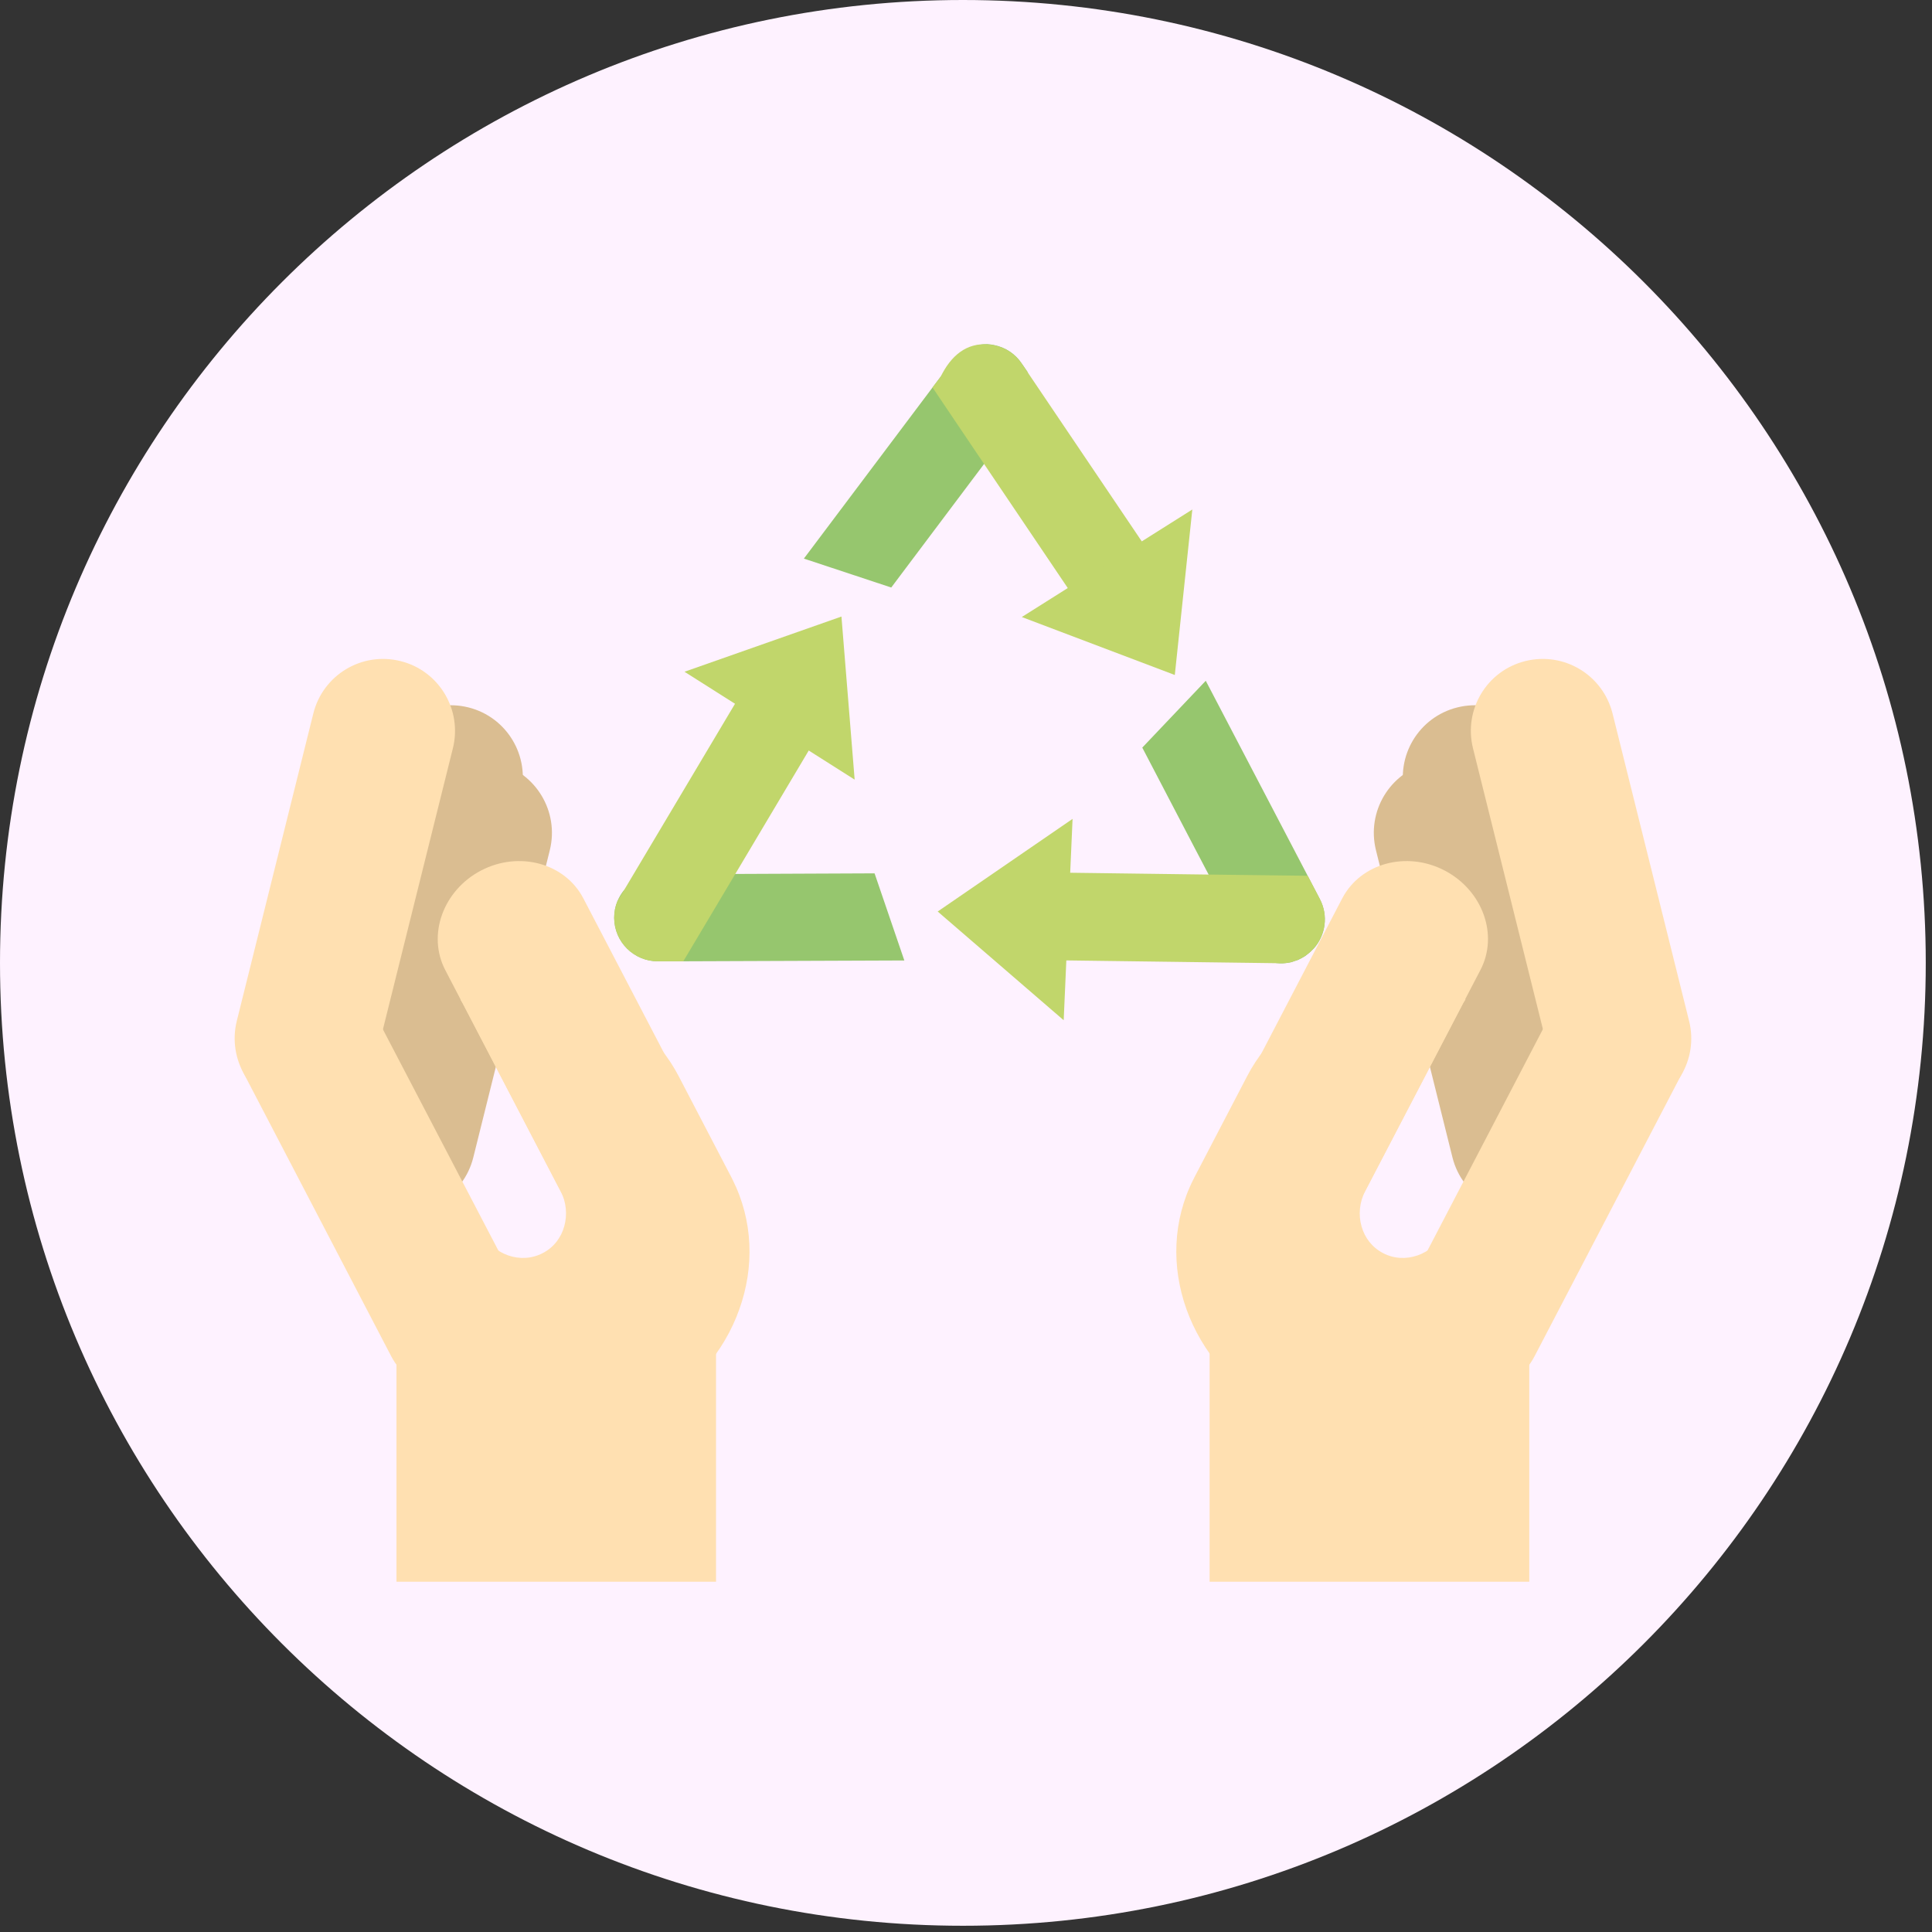 <?xml version="1.0" encoding="UTF-8"?> <svg xmlns="http://www.w3.org/2000/svg" width="161" height="161" viewBox="0 0 161 161" fill="none"><rect x="0" y="0" width="161" height="161" fill="#333333" stroke="none"/> <g clip-path="url(#clip0_121_435)"> <path d="M160.48 80.24C160.48 124.55 124.56 160.48 80.25 160.48C35.92 160.48 0 124.55 0 80.24C0 35.93 35.92 0 80.24 0C124.55 0 160.48 35.93 160.48 80.24Z" fill="#FEF2FF"></path> <path d="M66.99 46.55L74.27 48.96L79.86 41.52L82.01 38.66L85.14 34.49C85.74 33.69 85.97 32.72 85.83 31.8C85.79 31.52 85.72 31.25 85.62 30.98L85.14 30.28C84.62 29.51 83.81 28.94 82.82 28.75C82.63 28.71 82.45 28.69 82.28 28.68C81.16 28.67 80.05 29.17 79.33 30.13L78.43 31.34L78.37 31.41L77.71 32.29L66.99 46.55Z" fill="#96C66E"></path> <path d="M77.71 32.289L82.01 38.669L91.44 52.649C92 53.479 92.85 54.009 93.77 54.179C94.68 54.349 95.66 54.179 96.5 53.619C98.16 52.499 98.6 50.239 97.48 48.569L85.62 30.999L85.14 30.299C84.62 29.529 83.81 28.959 82.82 28.769C82.63 28.729 82.45 28.709 82.28 28.699C80.57 28.579 79.26 29.589 78.37 31.429L77.71 32.289Z" fill="#C1D66B"></path> <path d="M97.9 56.249L99.36 42.459L85.15 51.419L97.9 56.249Z" fill="#C1D66B"></path> <path d="M51.181 76.489C51.191 78.499 52.831 80.119 54.831 80.109H56.341H56.941L75.361 80.039L72.881 72.779L63.581 72.819L61.271 72.829L54.801 72.849C53.801 72.859 52.891 73.259 52.241 73.929C52.161 74.009 52.081 74.099 52.011 74.189L52.001 74.179C51.771 74.459 51.591 74.769 51.451 75.099C51.271 75.529 51.181 75.999 51.181 76.489Z" fill="#96C66E"></path> <path d="M51.181 76.489C51.191 78.499 52.831 80.119 54.831 80.109H56.341H56.941L61.281 72.819L69.641 58.769C70.151 57.899 70.261 56.909 70.031 56.009C69.801 55.109 69.221 54.289 68.361 53.779C66.641 52.759 64.401 53.329 63.381 55.069L52.011 74.169L52.001 74.179L51.451 75.099C51.271 75.529 51.181 75.999 51.181 76.489Z" fill="#C1D66B"></path> <path d="M70.121 51.379L57.041 55.979L71.221 64.969L70.121 51.379Z" fill="#C1D66B"></path> <path d="M95.19 62.3L99.49 70.54L100.74 72.921L103.56 78.32C104.03 79.221 104.81 79.831 105.7 80.111C106.01 80.21 106.33 80.26 106.65 80.281H106.74C106.84 80.281 106.94 80.281 107.03 80.27C107.09 80.27 107.15 80.26 107.21 80.251C107.27 80.24 107.34 80.24 107.4 80.221C107.44 80.221 107.48 80.21 107.52 80.201C107.59 80.191 107.67 80.171 107.74 80.141C107.78 80.13 107.81 80.121 107.85 80.1C107.92 80.081 107.98 80.061 108.04 80.04C108.08 80.02 108.14 80.01 108.18 79.99C108.21 79.971 108.25 79.96 108.28 79.941C108.28 79.93 108.29 79.93 108.29 79.93C108.35 79.9 108.41 79.88 108.46 79.85C108.52 79.82 108.57 79.79 108.63 79.751C108.66 79.731 108.7 79.71 108.73 79.691C108.79 79.65 108.84 79.621 108.89 79.57C108.94 79.54 108.99 79.501 109.03 79.46C109.08 79.43 109.12 79.391 109.15 79.361C109.17 79.341 109.18 79.341 109.19 79.331C109.23 79.29 109.26 79.26 109.3 79.221C109.37 79.16 109.43 79.1 109.49 79.031C110.46 77.941 110.71 76.311 109.99 74.93L109.29 73.591L109.02 73.07L100.48 56.73L95.19 62.3Z" fill="#96C66E"></path> <path d="M81.09 76.3C81.06 78.31 82.68 79.96 84.68 79.98L106.65 80.27H106.74C106.84 80.27 106.94 80.27 107.03 80.26C107.09 80.26 107.15 80.25 107.21 80.24C107.27 80.23 107.34 80.23 107.4 80.21C107.44 80.21 107.48 80.2 107.52 80.19C107.59 80.18 107.67 80.16 107.74 80.13C107.78 80.12 107.81 80.11 107.85 80.09C107.92 80.07 107.98 80.05 108.04 80.03C108.08 80.01 108.14 80 108.18 79.98C108.21 79.96 108.25 79.95 108.28 79.93C108.28 79.92 108.29 79.92 108.29 79.92C108.35 79.89 108.41 79.87 108.46 79.84C108.52 79.81 108.57 79.78 108.63 79.74C108.66 79.72 108.7 79.7 108.73 79.68C108.79 79.64 108.84 79.61 108.89 79.56C108.94 79.53 108.99 79.49 109.03 79.45C109.08 79.42 109.12 79.38 109.15 79.35C109.17 79.33 109.18 79.33 109.19 79.32C109.23 79.28 109.26 79.25 109.3 79.21C109.37 79.15 109.43 79.08 109.49 79.02C110.46 77.93 110.71 76.3 109.99 74.92L109.29 73.58L109.02 73.06L108.95 72.98L100.72 72.88L84.76 72.67C83.75 72.66 82.83 73.05 82.17 73.7C81.53 74.39 81.11 75.29 81.09 76.3Z" fill="#C1D66B"></path> <path d="M78.141 75.96L88.641 85.02L89.381 68.24L78.141 75.96Z" fill="#C1D66B"></path> <path d="M119.04 63.569C122.25 62.769 125.5 64.729 126.3 67.939L132.68 93.569C133.49 96.779 131.53 100.029 128.31 100.829C125.1 101.629 121.85 99.669 121.04 96.459L114.66 70.839C113.87 67.619 115.82 64.379 119.04 63.569Z" fill="#DABD91"></path> <path d="M121.45 58.95C124.66 58.15 127.91 60.11 128.71 63.32L135.09 88.95C135.89 92.16 133.94 95.41 130.72 96.22C127.5 97.02 124.26 95.06 123.46 91.85L117.08 66.22C116.28 63 118.23 59.75 121.45 58.95Z" fill="#DABD91"></path> <path d="M137.56 81.501C140.49 83.031 141.63 86.65 140.1 89.581L127.89 113C126.36 115.94 122.74 117.07 119.81 115.54C116.87 114.01 115.73 110.38 117.27 107.45L129.48 84.031C131.01 81.111 134.62 79.971 137.56 81.501Z" fill="#FFE0B1"></path> <path d="M127.44 111.1H100.8V131.81H127.44V111.1Z" fill="#FFE0B1"></path> <path d="M127.11 55.09C130.33 54.289 133.57 56.239 134.38 59.459L140.76 85.09C141.56 88.299 139.61 91.559 136.4 92.359C133.19 93.159 129.93 91.2 129.13 87.99L122.75 62.359C121.95 59.139 123.9 55.88 127.11 55.09Z" fill="#FFE0B1"></path> <path d="M41.44 63.569C38.23 62.769 34.98 64.729 34.18 67.939L27.8 93.569C27 96.779 28.96 100.029 32.17 100.829C35.39 101.629 38.64 99.669 39.44 96.459L45.82 70.839C46.61 67.619 44.65 64.379 41.44 63.569Z" fill="#DABD91"></path> <path d="M39.031 58.95C35.811 58.15 32.561 60.11 31.761 63.32L25.381 88.95C24.581 92.16 26.531 95.41 29.751 96.22C32.961 97.02 36.211 95.06 37.011 91.85L43.391 66.22C44.191 63 42.241 59.75 39.031 58.95Z" fill="#DABD91"></path> <path d="M22.92 81.5C19.98 83.03 18.85 86.65 20.38 89.58L32.59 113C34.13 115.94 37.74 117.07 40.68 115.54C43.62 114.01 44.75 110.38 43.22 107.45L31 84.04C29.47 81.11 25.86 79.97 22.92 81.5Z" fill="#FFE0B1"></path> <path d="M59.67 111.1H33.04V131.81H59.67V111.1Z" fill="#FFE0B1"></path> <path d="M33.37 55.09C30.16 54.289 26.91 56.239 26.11 59.459L19.73 85.09C18.94 88.299 20.89 91.559 24.1 92.359C27.32 93.159 30.56 91.2 31.36 87.99L37.74 62.359C38.54 59.139 36.58 55.88 33.37 55.09Z" fill="#FFE0B1"></path> <path d="M120.38 72.54C123.56 74.2 124.9 77.92 123.36 80.85L111.15 104.27C109.62 107.2 105.8 108.24 102.63 106.58C99.45 104.93 98.12 101.2 99.65 98.27L111.86 74.85C113.4 71.93 117.21 70.89 120.38 72.54Z" fill="#FFE0B1"></path> <path d="M113.46 102.189C113.72 103.139 114.35 103.959 115.26 104.429C117.08 105.379 119.38 104.579 120.4 102.639L128.38 87.329C129.95 88.949 131.12 90.859 131.85 92.879C133.13 96.449 133.02 100.389 131.19 103.869L126.78 112.329C123.16 119.289 114.11 121.739 106.59 117.819C102.82 115.849 100.15 112.669 98.87 109.099C97.62 105.589 97.71 101.719 99.45 98.279C99.47 98.229 99.5 98.169 99.53 98.119L103.94 89.659C107.22 83.369 114.92 80.759 121.93 83.219C121.99 83.239 122.06 83.259 122.13 83.289C122.03 83.439 121.93 83.579 121.85 83.749L113.79 99.209C113.28 100.169 113.19 101.239 113.46 102.189Z" fill="#FFE0B1"></path> <path d="M40.091 72.54C36.921 74.2 35.581 77.92 37.111 80.85L49.321 104.27C50.85 107.2 54.67 108.24 57.84 106.58C61.02 104.93 62.35 101.2 60.821 98.27L48.611 74.86C47.081 71.93 43.271 70.89 40.091 72.54Z" fill="#FFE0B1"></path> <path d="M47.02 102.189C46.76 103.139 46.14 103.959 45.22 104.429C43.4 105.379 41.1 104.579 40.09 102.639L32.1 87.339C30.53 88.959 29.36 90.869 28.64 92.889C27.36 96.459 27.48 100.399 29.29 103.879L33.7 112.339C37.33 119.299 46.37 121.749 53.9 117.829C57.66 115.859 60.34 112.679 61.61 109.109C62.87 105.599 62.77 101.729 61.04 98.289C61.01 98.239 60.99 98.179 60.96 98.129L56.55 89.669C53.27 83.379 45.57 80.769 38.56 83.229C38.5 83.249 38.44 83.269 38.37 83.299C38.47 83.449 38.56 83.589 38.65 83.759L46.7 99.219C47.2 100.169 47.29 101.239 47.02 102.189Z" fill="#FFE0B1"></path> </g> <defs> <clipPath id="clip0_121_435"> <rect width="160.48" height="160.48" fill="white"></rect> </clipPath> </defs> </svg> 